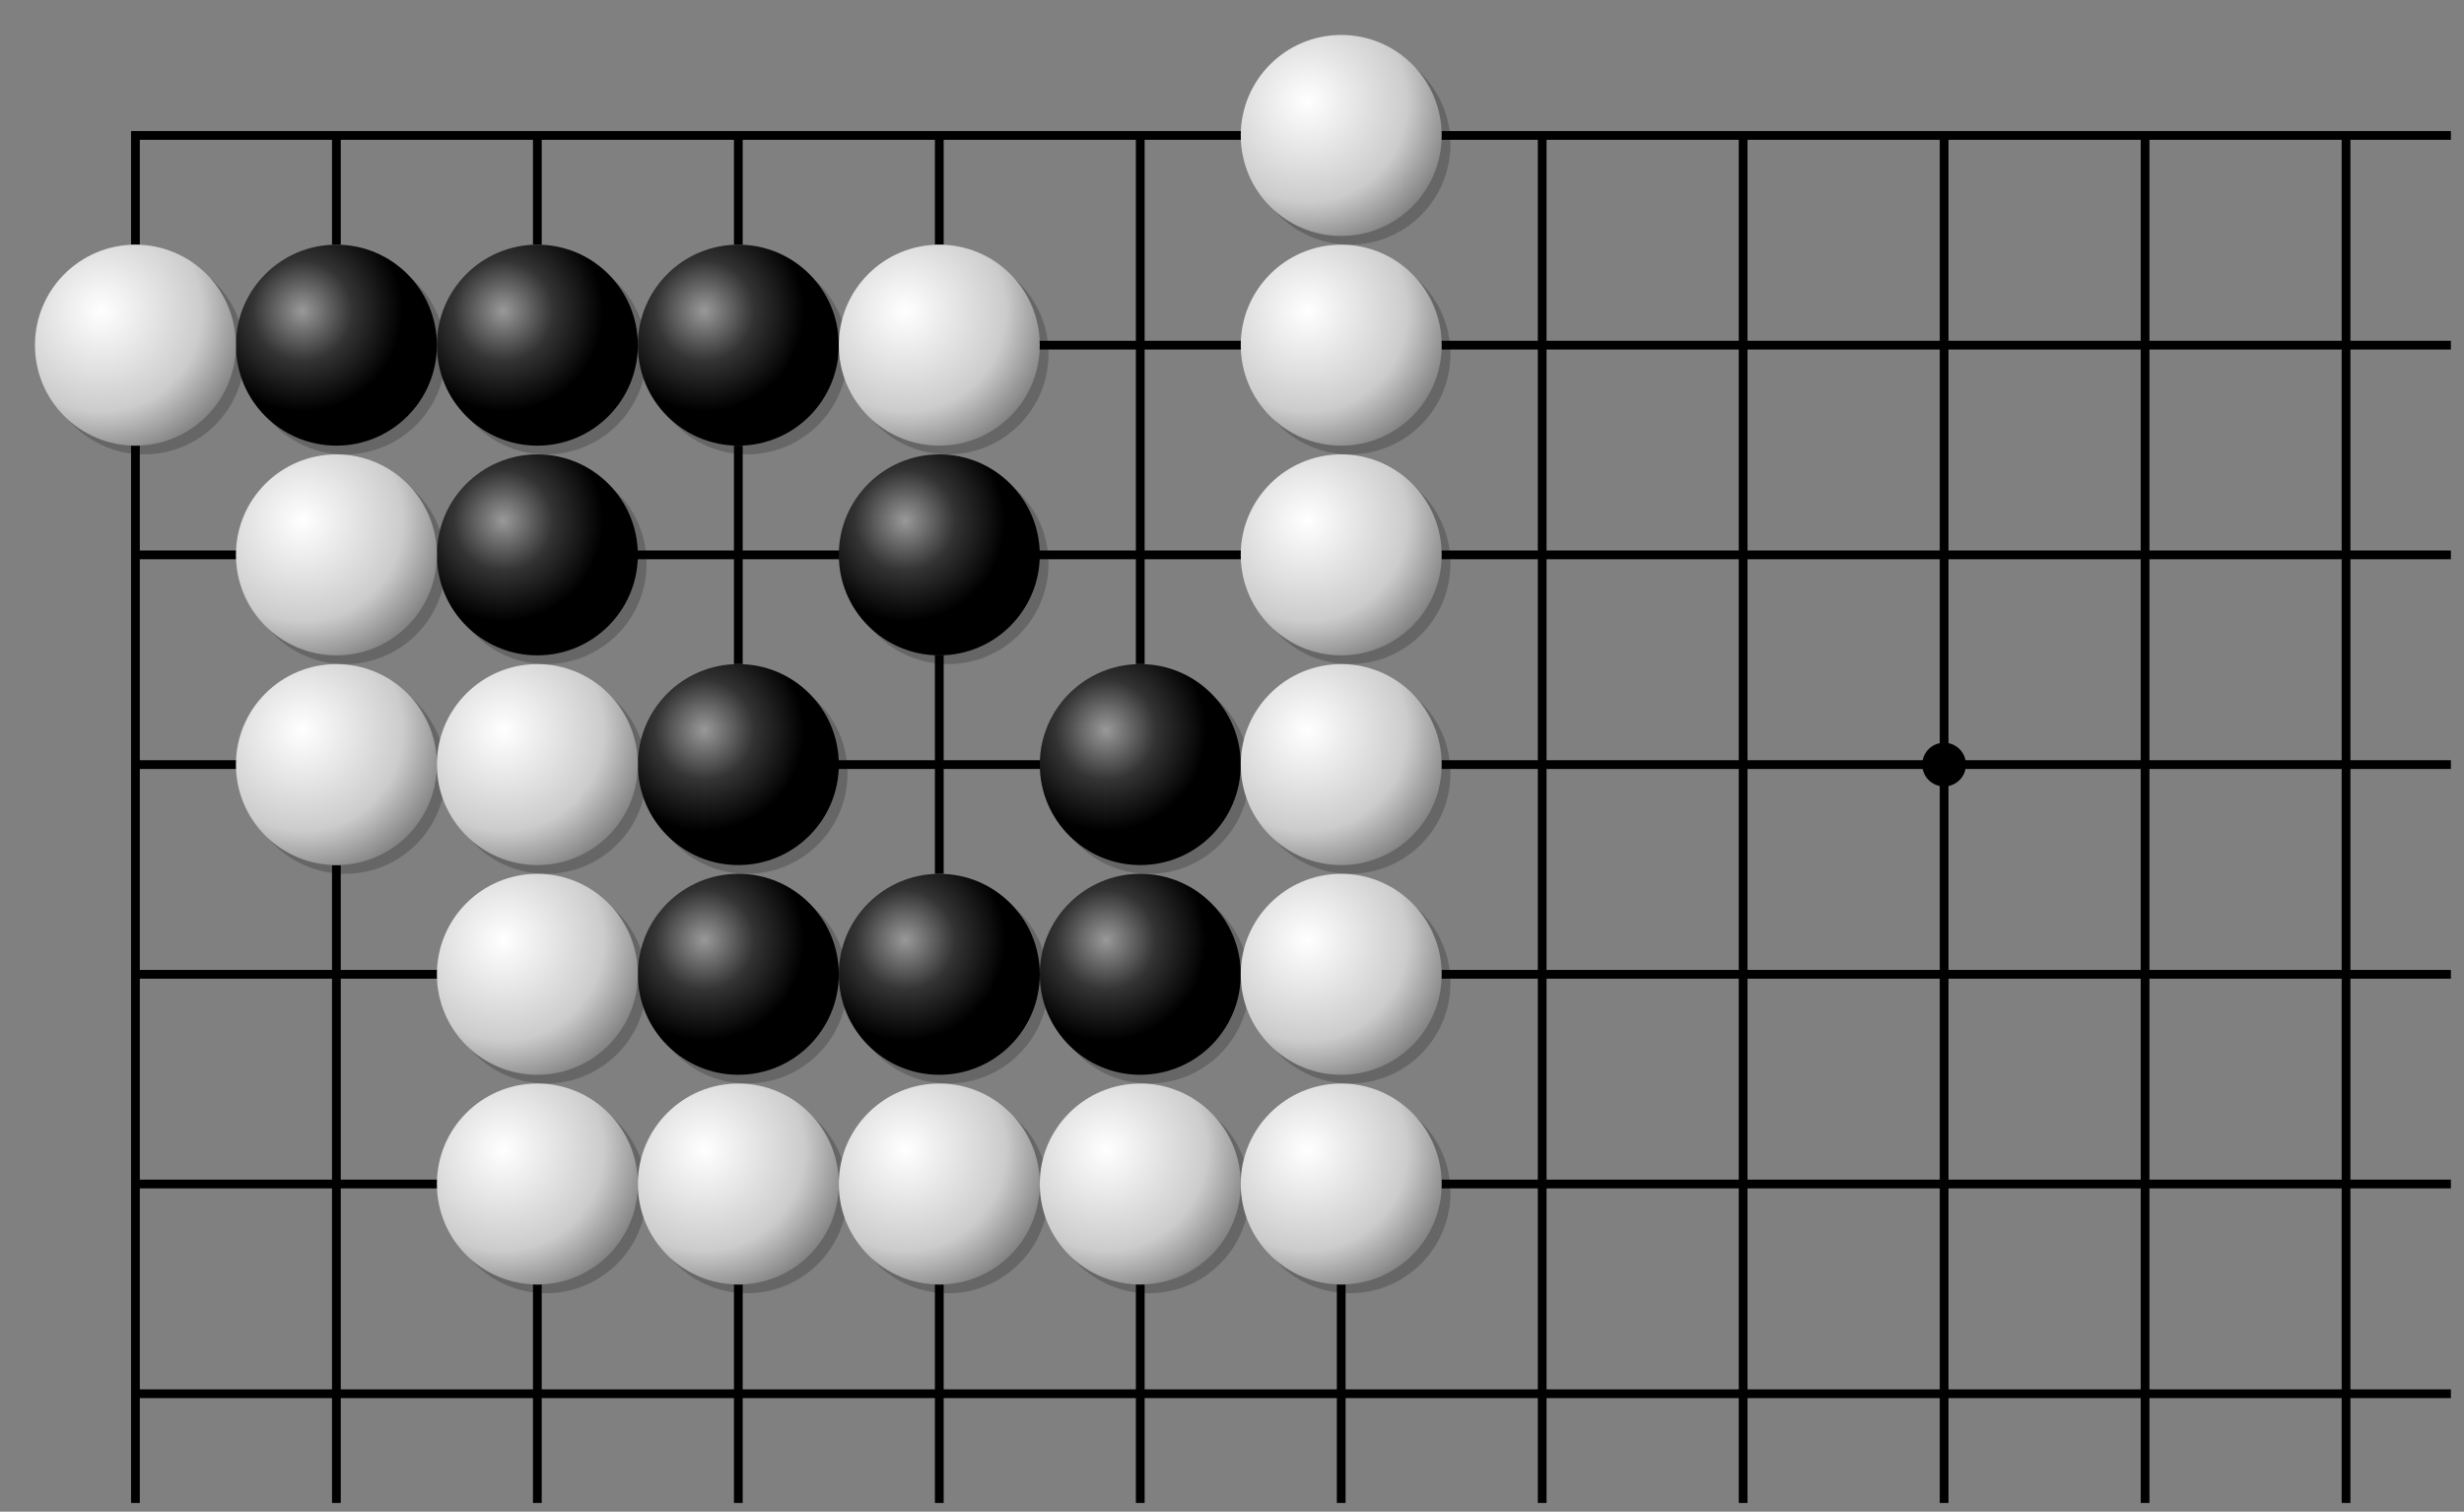 <svg xmlns="http://www.w3.org/2000/svg" xmlns:xlink="http://www.w3.org/1999/xlink" tabindex="0" viewBox="0 0 282 173" width="100%" height="100%" font-family="Arial,sans-serif" font-size="14" font-weight="400" stroke-linecap="square" text-anchor="middle" aria-labelledby="d1GobanTitle d1GobanDesc"><rect x="0" y="0" width="282" height="173" fill="#808080" stroke="none"/><title id="d1GobanTitle">Goban 19x19, Vue partielle A13 M19, Curseur sur E13.</title><desc id="d1GobanDesc">Blanc en A18, Blanc en B16, Blanc en B17, Noir en B18, Blanc en C14, Blanc en C15, Blanc en C16, Noir en C17, Noir en C18, Blanc en D14, Noir en D15, Noir en D16, Noir en D18, Blanc en E14, Noir en E15, Noir en E17, Blanc en E18, Blanc en F14, Noir en F15, Noir en F16, Blanc en G14, Blanc en G15, Blanc en G16, Blanc en G17, Blanc en G18, Blanc en G19</desc><defs><radialGradient id="d1BRG" cx="33%" cy="33%" r="50%"><stop stop-color="#999" offset="0"/><stop stop-color="#333" offset="0.5"/><stop stop-color="#000" offset="1"/></radialGradient><radialGradient id="d1WRG" cx="33%" cy="33%" r="100%"><stop stop-color="#fff" offset="0"/><stop stop-color="#ccc" offset="0.5"/><stop stop-color="#333" offset="1"/></radialGradient></defs><g><path stroke-width="1" stroke="#000" fill="none" d="M15.5 15.5V27.5M15.5 51.5V171.5M38.5 15.5V27.5M38.5 99.5V171.5M61.5 15.5V27.5M61.5 147.5V171.5M84.5 15.5V27.5M84.5 51.5V75.5M84.5 147.5V171.5M107.5 15.5V27.5M107.5 75.5V99.5M107.5 147.5V171.5M130.5 15.5V75.5M130.5 147.5V171.5M153.5 15.5M153.5 147.5V171.5M176.5 15.5V171.5M199.5 15.5V171.5M222.5 15.5V171.5M245.5 15.5V171.5M268.5 15.5V171.5M15.5 15.5H142M165 15.5H280M15.5 39.5M119 39.5H142M165 39.5H280M15.5 63.5H27M73 63.5H96M119 63.5H142M165 63.5H280M15.5 87.5H27M96 87.5H119M165 87.5H280M15.5 111.5H50M165 111.5H280M15.5 135.5H50M165 135.5H280M15.5 159.5H280"/><path fill="#000" d="M225 87.5A2.5 2.5 0 1 0 220 87.5A2.5 2.5 0 1 0 225 87.5Z"/></g><g><g fill="#000" opacity="0.2" stroke="none"><circle cx="16.5" cy="40.5" r="11.5"/><circle cx="39.5" cy="40.5" r="11.5"/><circle cx="39.5" cy="64.5" r="11.5"/><circle cx="39.5" cy="88.5" r="11.5"/><circle cx="62.5" cy="40.5" r="11.5"/><circle cx="62.5" cy="64.5" r="11.5"/><circle cx="62.5" cy="88.5" r="11.5"/><circle cx="62.5" cy="112.5" r="11.5"/><circle cx="62.5" cy="136.5" r="11.5"/><circle cx="85.5" cy="40.5" r="11.5"/><circle cx="85.5" cy="88.5" r="11.5"/><circle cx="85.5" cy="112.5" r="11.5"/><circle cx="85.5" cy="136.5" r="11.5"/><circle cx="108.5" cy="40.5" r="11.5"/><circle cx="108.5" cy="64.5" r="11.5"/><circle cx="108.5" cy="112.5" r="11.5"/><circle cx="108.5" cy="136.5" r="11.5"/><circle cx="131.5" cy="88.5" r="11.5"/><circle cx="131.5" cy="112.5" r="11.5"/><circle cx="131.5" cy="136.5" r="11.5"/><circle cx="154.5" cy="16.5" r="11.5"/><circle cx="154.5" cy="40.5" r="11.5"/><circle cx="154.5" cy="64.5" r="11.5"/><circle cx="154.5" cy="88.5" r="11.5"/><circle cx="154.5" cy="112.5" r="11.5"/><circle cx="154.5" cy="136.5" r="11.5"/></g><g fill="url(#d1BRG)" stroke="none"><circle cx="38.5" cy="39.5" r="11.5"/><circle cx="61.5" cy="39.5" r="11.5"/><circle cx="61.5" cy="63.5" r="11.5"/><circle cx="84.5" cy="39.5" r="11.5"/><circle cx="84.5" cy="87.5" r="11.5"/><circle cx="84.5" cy="111.5" r="11.5"/><circle cx="107.5" cy="63.5" r="11.5"/><circle cx="107.5" cy="111.5" r="11.5"/><circle cx="130.5" cy="87.5" r="11.5"/><circle cx="130.5" cy="111.5" r="11.5"/></g><g fill="url(#d1WRG)" stroke="none"><circle cx="15.5" cy="39.5" r="11.5"/><circle cx="38.5" cy="63.5" r="11.5"/><circle cx="38.5" cy="87.5" r="11.5"/><circle cx="61.5" cy="87.5" r="11.5"/><circle cx="61.5" cy="111.5" r="11.5"/><circle cx="61.5" cy="135.5" r="11.5"/><circle cx="84.5" cy="135.5" r="11.5"/><circle cx="107.5" cy="39.5" r="11.5"/><circle cx="107.5" cy="135.5" r="11.5"/><circle cx="130.5" cy="135.5" r="11.5"/><circle cx="153.5" cy="15.5" r="11.5"/><circle cx="153.5" cy="39.5" r="11.5"/><circle cx="153.5" cy="63.5" r="11.5"/><circle cx="153.5" cy="87.5" r="11.5"/><circle cx="153.5" cy="111.5" r="11.5"/><circle cx="153.5" cy="135.5" r="11.5"/></g></g></svg>
